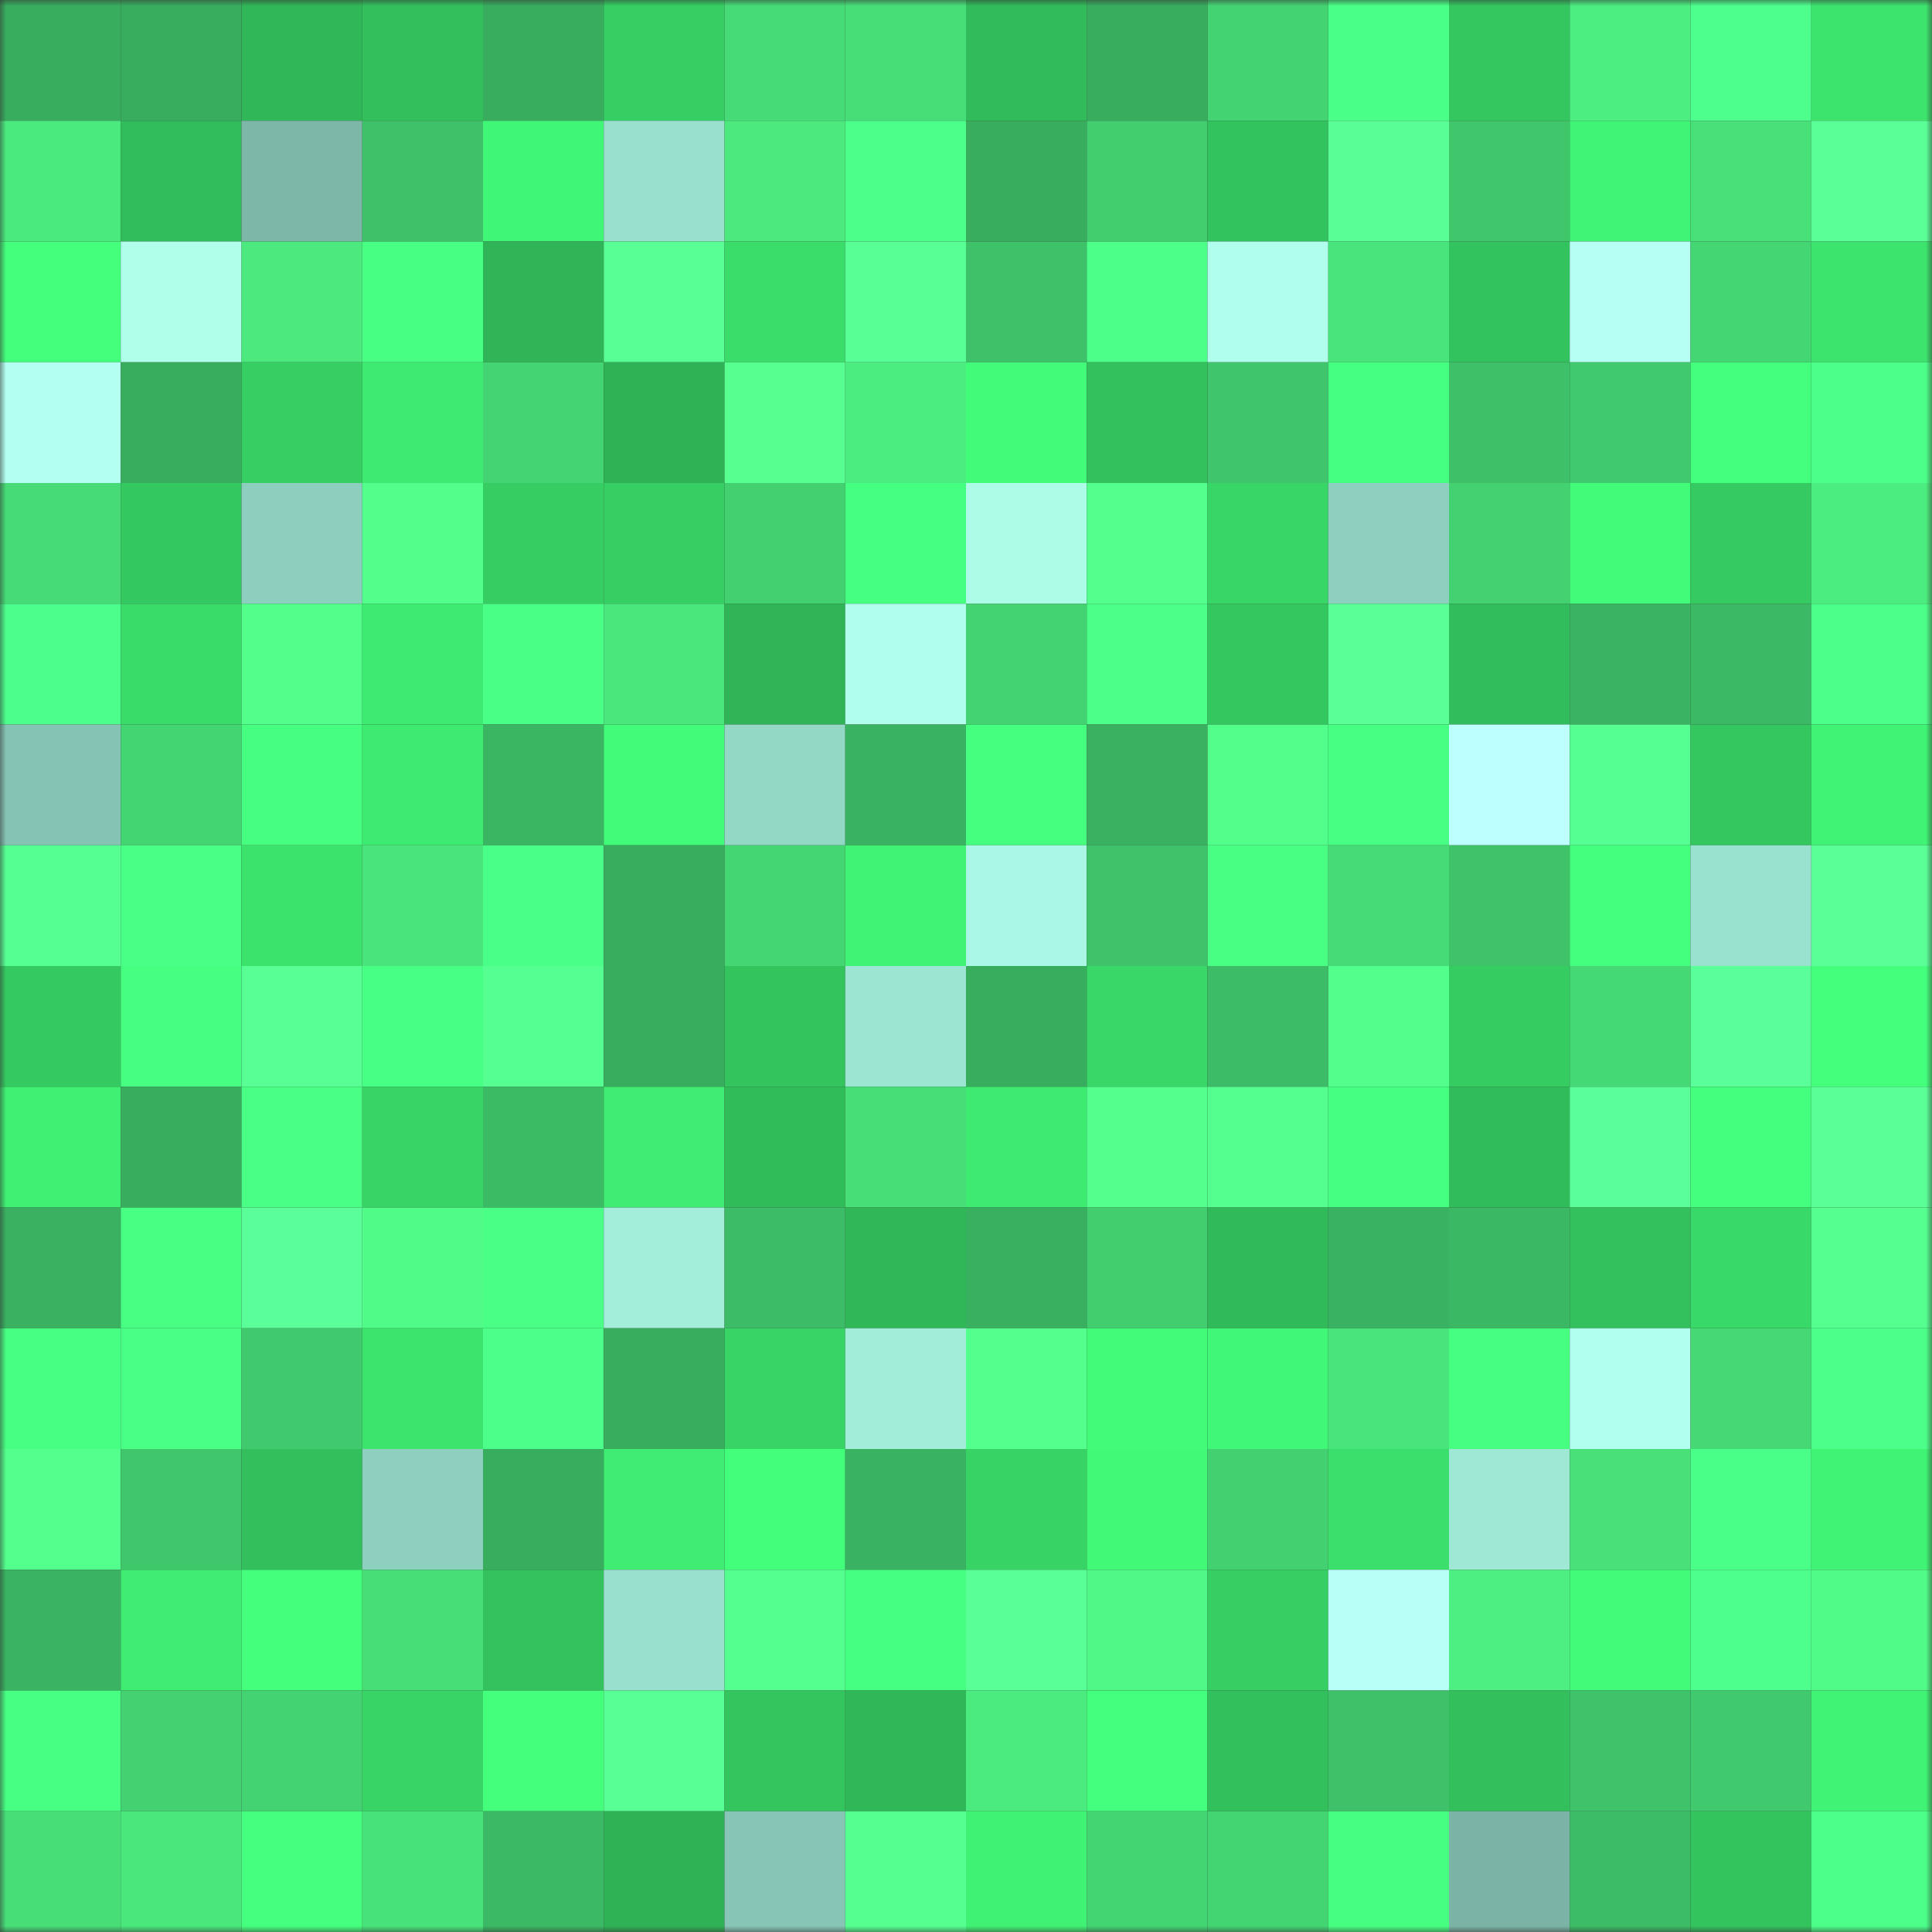 <svg viewBox="0 0 160 160" fill="none" role="img" xmlns="http://www.w3.org/2000/svg" width="240" height="240" name="lens%2Cquanm.lens"><rect x="0" y="0" width="160" height="160" fill="#333333" stroke="none"/><mask id="630193150" mask-type="alpha" maskUnits="userSpaceOnUse" x="0" y="0" width="160" height="160"><rect width="160" height="160" fill="#FFFFFF"></rect></mask><g mask="url(#630193150)"><rect x="0" y="0" width="10" height="10" fill="#38ad5e"></rect><rect x="10" y="0" width="10" height="10" fill="#38ad5e"></rect><rect x="20" y="0" width="10" height="10" fill="#30b858"></rect><rect x="30" y="0" width="10" height="10" fill="#32bf5c"></rect><rect x="40" y="0" width="10" height="10" fill="#38ad5e"></rect><rect x="50" y="0" width="10" height="10" fill="#36cf64"></rect><rect x="60" y="0" width="10" height="10" fill="#46db77"></rect><rect x="70" y="0" width="10" height="10" fill="#47de78"></rect><rect x="80" y="0" width="10" height="10" fill="#31bb5a"></rect><rect x="90" y="0" width="10" height="10" fill="#38ad5e"></rect><rect x="100" y="0" width="10" height="10" fill="#44d372"></rect><rect x="110" y="0" width="10" height="10" fill="#49ff87"></rect><rect x="120" y="0" width="10" height="10" fill="#34c760"></rect><rect x="130" y="0" width="10" height="10" fill="#4cee81"></rect><rect x="140" y="0" width="10" height="10" fill="#4dff8d"></rect><rect x="150" y="0" width="10" height="10" fill="#3ce46e"></rect><rect x="0" y="10" width="10" height="10" fill="#4bea7f"></rect><rect x="10" y="10" width="10" height="10" fill="#31bd5b"></rect><rect x="20" y="10" width="10" height="10" fill="#7db7a8"></rect><rect x="30" y="10" width="10" height="10" fill="#3ec169"></rect><rect x="40" y="10" width="10" height="10" fill="#40f676"></rect><rect x="50" y="10" width="10" height="10" fill="#99e0ce"></rect><rect x="60" y="10" width="10" height="10" fill="#4be97e"></rect><rect x="70" y="10" width="10" height="10" fill="#4bff8a"></rect><rect x="80" y="10" width="10" height="10" fill="#38ad5e"></rect><rect x="90" y="10" width="10" height="10" fill="#42ce6f"></rect><rect x="100" y="10" width="10" height="10" fill="#33c35e"></rect><rect x="110" y="10" width="10" height="10" fill="#59ff96"></rect><rect x="120" y="10" width="10" height="10" fill="#40c76b"></rect><rect x="130" y="10" width="10" height="10" fill="#40f576"></rect><rect x="140" y="10" width="10" height="10" fill="#48e079"></rect><rect x="150" y="10" width="10" height="10" fill="#5aff98"></rect><rect x="0" y="20" width="10" height="10" fill="#43ff7c"></rect><rect x="10" y="20" width="10" height="10" fill="#afffeb"></rect><rect x="20" y="20" width="10" height="10" fill="#4be97e"></rect><rect x="30" y="20" width="10" height="10" fill="#47ff83"></rect><rect x="40" y="20" width="10" height="10" fill="#2fb457"></rect><rect x="50" y="20" width="10" height="10" fill="#58ff95"></rect><rect x="60" y="20" width="10" height="10" fill="#3add6a"></rect><rect x="70" y="20" width="10" height="10" fill="#57ff94"></rect><rect x="80" y="20" width="10" height="10" fill="#3ec269"></rect><rect x="90" y="20" width="10" height="10" fill="#4bff89"></rect><rect x="100" y="20" width="10" height="10" fill="#b0ffed"></rect><rect x="110" y="20" width="10" height="10" fill="#49e57c"></rect><rect x="120" y="20" width="10" height="10" fill="#33c35e"></rect><rect x="130" y="20" width="10" height="10" fill="#b6fff5"></rect><rect x="140" y="20" width="10" height="10" fill="#45d674"></rect><rect x="150" y="20" width="10" height="10" fill="#3ce46e"></rect><rect x="0" y="30" width="10" height="10" fill="#b3fff1"></rect><rect x="10" y="30" width="10" height="10" fill="#38ad5e"></rect><rect x="20" y="30" width="10" height="10" fill="#36cf63"></rect><rect x="30" y="30" width="10" height="10" fill="#3eeb71"></rect><rect x="40" y="30" width="10" height="10" fill="#44d473"></rect><rect x="50" y="30" width="10" height="10" fill="#2fb256"></rect><rect x="60" y="30" width="10" height="10" fill="#56ff90"></rect><rect x="70" y="30" width="10" height="10" fill="#4ced80"></rect><rect x="80" y="30" width="10" height="10" fill="#42fb79"></rect><rect x="90" y="30" width="10" height="10" fill="#32c15d"></rect><rect x="100" y="30" width="10" height="10" fill="#3fc56b"></rect><rect x="110" y="30" width="10" height="10" fill="#45ff80"></rect><rect x="120" y="30" width="10" height="10" fill="#3dc068"></rect><rect x="130" y="30" width="10" height="10" fill="#41ca6d"></rect><rect x="140" y="30" width="10" height="10" fill="#44ff7d"></rect><rect x="150" y="30" width="10" height="10" fill="#4bff8a"></rect><rect x="0" y="40" width="10" height="10" fill="#46db77"></rect><rect x="10" y="40" width="10" height="10" fill="#34c860"></rect><rect x="20" y="40" width="10" height="10" fill="#8dcfbe"></rect><rect x="30" y="40" width="10" height="10" fill="#52ff8a"></rect><rect x="40" y="40" width="10" height="10" fill="#36ce63"></rect><rect x="50" y="40" width="10" height="10" fill="#36cf64"></rect><rect x="60" y="40" width="10" height="10" fill="#43d071"></rect><rect x="70" y="40" width="10" height="10" fill="#45ff80"></rect><rect x="80" y="40" width="10" height="10" fill="#acfce8"></rect><rect x="90" y="40" width="10" height="10" fill="#53ff8d"></rect><rect x="100" y="40" width="10" height="10" fill="#38d667"></rect><rect x="110" y="40" width="10" height="10" fill="#8ed0c0"></rect><rect x="120" y="40" width="10" height="10" fill="#43d171"></rect><rect x="130" y="40" width="10" height="10" fill="#42fc79"></rect><rect x="140" y="40" width="10" height="10" fill="#35cb62"></rect><rect x="150" y="40" width="10" height="10" fill="#4ced80"></rect><rect x="0" y="50" width="10" height="10" fill="#4cff8c"></rect><rect x="10" y="50" width="10" height="10" fill="#39db69"></rect><rect x="20" y="50" width="10" height="10" fill="#52ff8a"></rect><rect x="30" y="50" width="10" height="10" fill="#3eeb71"></rect><rect x="40" y="50" width="10" height="10" fill="#49ff86"></rect><rect x="50" y="50" width="10" height="10" fill="#4ae77d"></rect><rect x="60" y="50" width="10" height="10" fill="#2fb457"></rect><rect x="70" y="50" width="10" height="10" fill="#b0ffed"></rect><rect x="80" y="50" width="10" height="10" fill="#44d372"></rect><rect x="90" y="50" width="10" height="10" fill="#4bff89"></rect><rect x="100" y="50" width="10" height="10" fill="#34c760"></rect><rect x="110" y="50" width="10" height="10" fill="#5aff98"></rect><rect x="120" y="50" width="10" height="10" fill="#31bd5b"></rect><rect x="130" y="50" width="10" height="10" fill="#3ab462"></rect><rect x="140" y="50" width="10" height="10" fill="#3bb964"></rect><rect x="150" y="50" width="10" height="10" fill="#4bff8a"></rect><rect x="0" y="60" width="10" height="10" fill="#85c3b4"></rect><rect x="10" y="60" width="10" height="10" fill="#44d573"></rect><rect x="20" y="60" width="10" height="10" fill="#46ff81"></rect><rect x="30" y="60" width="10" height="10" fill="#3eeb71"></rect><rect x="40" y="60" width="10" height="10" fill="#3ab562"></rect><rect x="50" y="60" width="10" height="10" fill="#42fc79"></rect><rect x="60" y="60" width="10" height="10" fill="#93d7c5"></rect><rect x="70" y="60" width="10" height="10" fill="#39b361"></rect><rect x="80" y="60" width="10" height="10" fill="#45ff7e"></rect><rect x="90" y="60" width="10" height="10" fill="#39b160"></rect><rect x="100" y="60" width="10" height="10" fill="#52ff8a"></rect><rect x="110" y="60" width="10" height="10" fill="#47ff83"></rect><rect x="120" y="60" width="10" height="10" fill="#bdfffe"></rect><rect x="130" y="60" width="10" height="10" fill="#56ff91"></rect><rect x="140" y="60" width="10" height="10" fill="#34c760"></rect><rect x="150" y="60" width="10" height="10" fill="#40f375"></rect><rect x="0" y="70" width="10" height="10" fill="#56ff92"></rect><rect x="10" y="70" width="10" height="10" fill="#49ff86"></rect><rect x="20" y="70" width="10" height="10" fill="#3be36d"></rect><rect x="30" y="70" width="10" height="10" fill="#49e57c"></rect><rect x="40" y="70" width="10" height="10" fill="#4aff88"></rect><rect x="50" y="70" width="10" height="10" fill="#38ad5e"></rect><rect x="60" y="70" width="10" height="10" fill="#45d674"></rect><rect x="70" y="70" width="10" height="10" fill="#40f375"></rect><rect x="80" y="70" width="10" height="10" fill="#a9f7e4"></rect><rect x="90" y="70" width="10" height="10" fill="#3ec36a"></rect><rect x="100" y="70" width="10" height="10" fill="#48ff84"></rect><rect x="110" y="70" width="10" height="10" fill="#46db76"></rect><rect x="120" y="70" width="10" height="10" fill="#3ec369"></rect><rect x="130" y="70" width="10" height="10" fill="#44ff7d"></rect><rect x="140" y="70" width="10" height="10" fill="#9ae2d0"></rect><rect x="150" y="70" width="10" height="10" fill="#5aff98"></rect><rect x="0" y="80" width="10" height="10" fill="#35ca61"></rect><rect x="10" y="80" width="10" height="10" fill="#46ff80"></rect><rect x="20" y="80" width="10" height="10" fill="#58ff95"></rect><rect x="30" y="80" width="10" height="10" fill="#48ff85"></rect><rect x="40" y="80" width="10" height="10" fill="#56ff91"></rect><rect x="50" y="80" width="10" height="10" fill="#38ad5e"></rect><rect x="60" y="80" width="10" height="10" fill="#33c45e"></rect><rect x="70" y="80" width="10" height="10" fill="#9de5d3"></rect><rect x="80" y="80" width="10" height="10" fill="#38ad5e"></rect><rect x="90" y="80" width="10" height="10" fill="#38d767"></rect><rect x="100" y="80" width="10" height="10" fill="#3cbc66"></rect><rect x="110" y="80" width="10" height="10" fill="#53ff8c"></rect><rect x="120" y="80" width="10" height="10" fill="#35cc62"></rect><rect x="130" y="80" width="10" height="10" fill="#45d975"></rect><rect x="140" y="80" width="10" height="10" fill="#5bff9a"></rect><rect x="150" y="80" width="10" height="10" fill="#43ff7c"></rect><rect x="0" y="90" width="10" height="10" fill="#3ff073"></rect><rect x="10" y="90" width="10" height="10" fill="#38ad5e"></rect><rect x="20" y="90" width="10" height="10" fill="#49ff86"></rect><rect x="30" y="90" width="10" height="10" fill="#38d566"></rect><rect x="40" y="90" width="10" height="10" fill="#3cbb65"></rect><rect x="50" y="90" width="10" height="10" fill="#3eed72"></rect><rect x="60" y="90" width="10" height="10" fill="#31bc5a"></rect><rect x="70" y="90" width="10" height="10" fill="#47de78"></rect><rect x="80" y="90" width="10" height="10" fill="#3deb71"></rect><rect x="90" y="90" width="10" height="10" fill="#53ff8d"></rect><rect x="100" y="90" width="10" height="10" fill="#55ff8f"></rect><rect x="110" y="90" width="10" height="10" fill="#45ff80"></rect><rect x="120" y="90" width="10" height="10" fill="#31bc5b"></rect><rect x="130" y="90" width="10" height="10" fill="#5aff99"></rect><rect x="140" y="90" width="10" height="10" fill="#44ff7e"></rect><rect x="150" y="90" width="10" height="10" fill="#5aff98"></rect><rect x="0" y="100" width="10" height="10" fill="#39b160"></rect><rect x="10" y="100" width="10" height="10" fill="#48ff84"></rect><rect x="20" y="100" width="10" height="10" fill="#5bff9a"></rect><rect x="30" y="100" width="10" height="10" fill="#50fb88"></rect><rect x="40" y="100" width="10" height="10" fill="#49ff86"></rect><rect x="50" y="100" width="10" height="10" fill="#a3eedb"></rect><rect x="60" y="100" width="10" height="10" fill="#3cbc66"></rect><rect x="70" y="100" width="10" height="10" fill="#30b758"></rect><rect x="80" y="100" width="10" height="10" fill="#39b05f"></rect><rect x="90" y="100" width="10" height="10" fill="#42ce6f"></rect><rect x="100" y="100" width="10" height="10" fill="#31ba5a"></rect><rect x="110" y="100" width="10" height="10" fill="#39b361"></rect><rect x="120" y="100" width="10" height="10" fill="#3bb864"></rect><rect x="130" y="100" width="10" height="10" fill="#32c15d"></rect><rect x="140" y="100" width="10" height="10" fill="#39d969"></rect><rect x="150" y="100" width="10" height="10" fill="#55ff90"></rect><rect x="0" y="110" width="10" height="10" fill="#47ff83"></rect><rect x="10" y="110" width="10" height="10" fill="#49ff86"></rect><rect x="20" y="110" width="10" height="10" fill="#40c96d"></rect><rect x="30" y="110" width="10" height="10" fill="#3ce46e"></rect><rect x="40" y="110" width="10" height="10" fill="#4bff8a"></rect><rect x="50" y="110" width="10" height="10" fill="#38ad5e"></rect><rect x="60" y="110" width="10" height="10" fill="#38d566"></rect><rect x="70" y="110" width="10" height="10" fill="#a2edda"></rect><rect x="80" y="110" width="10" height="10" fill="#53ff8d"></rect><rect x="90" y="110" width="10" height="10" fill="#42fc79"></rect><rect x="100" y="110" width="10" height="10" fill="#41f777"></rect><rect x="110" y="110" width="10" height="10" fill="#49e57c"></rect><rect x="120" y="110" width="10" height="10" fill="#46ff81"></rect><rect x="130" y="110" width="10" height="10" fill="#b1ffef"></rect><rect x="140" y="110" width="10" height="10" fill="#45d875"></rect><rect x="150" y="110" width="10" height="10" fill="#4bff8a"></rect><rect x="0" y="120" width="10" height="10" fill="#53ff8d"></rect><rect x="10" y="120" width="10" height="10" fill="#40c76b"></rect><rect x="20" y="120" width="10" height="10" fill="#32bf5c"></rect><rect x="30" y="120" width="10" height="10" fill="#8ed0c0"></rect><rect x="40" y="120" width="10" height="10" fill="#38ad5e"></rect><rect x="50" y="120" width="10" height="10" fill="#3eed72"></rect><rect x="60" y="120" width="10" height="10" fill="#43fe7a"></rect><rect x="70" y="120" width="10" height="10" fill="#39b361"></rect><rect x="80" y="120" width="10" height="10" fill="#37d365"></rect><rect x="90" y="120" width="10" height="10" fill="#41f877"></rect><rect x="100" y="120" width="10" height="10" fill="#43d071"></rect><rect x="110" y="120" width="10" height="10" fill="#3be06c"></rect><rect x="120" y="120" width="10" height="10" fill="#9fe8d5"></rect><rect x="130" y="120" width="10" height="10" fill="#48e079"></rect><rect x="140" y="120" width="10" height="10" fill="#4aff88"></rect><rect x="150" y="120" width="10" height="10" fill="#40f375"></rect><rect x="0" y="130" width="10" height="10" fill="#3ab462"></rect><rect x="10" y="130" width="10" height="10" fill="#3eed72"></rect><rect x="20" y="130" width="10" height="10" fill="#43ff7b"></rect><rect x="30" y="130" width="10" height="10" fill="#47de78"></rect><rect x="40" y="130" width="10" height="10" fill="#33c25d"></rect><rect x="50" y="130" width="10" height="10" fill="#99e0ce"></rect><rect x="60" y="130" width="10" height="10" fill="#55ff8f"></rect><rect x="70" y="130" width="10" height="10" fill="#45ff80"></rect><rect x="80" y="130" width="10" height="10" fill="#59ff97"></rect><rect x="90" y="130" width="10" height="10" fill="#50f987"></rect><rect x="100" y="130" width="10" height="10" fill="#36cf64"></rect><rect x="110" y="130" width="10" height="10" fill="#b7fff7"></rect><rect x="120" y="130" width="10" height="10" fill="#4def82"></rect><rect x="130" y="130" width="10" height="10" fill="#42fc79"></rect><rect x="140" y="130" width="10" height="10" fill="#4dff8d"></rect><rect x="150" y="130" width="10" height="10" fill="#50fb88"></rect><rect x="0" y="140" width="10" height="10" fill="#47ff83"></rect><rect x="10" y="140" width="10" height="10" fill="#43d171"></rect><rect x="20" y="140" width="10" height="10" fill="#44d372"></rect><rect x="30" y="140" width="10" height="10" fill="#38d566"></rect><rect x="40" y="140" width="10" height="10" fill="#44ff7c"></rect><rect x="50" y="140" width="10" height="10" fill="#58ff95"></rect><rect x="60" y="140" width="10" height="10" fill="#34c55f"></rect><rect x="70" y="140" width="10" height="10" fill="#30b758"></rect><rect x="80" y="140" width="10" height="10" fill="#4beb7f"></rect><rect x="90" y="140" width="10" height="10" fill="#44ff7d"></rect><rect x="100" y="140" width="10" height="10" fill="#32c05c"></rect><rect x="110" y="140" width="10" height="10" fill="#3ec169"></rect><rect x="120" y="140" width="10" height="10" fill="#32bf5c"></rect><rect x="130" y="140" width="10" height="10" fill="#3ec36a"></rect><rect x="140" y="140" width="10" height="10" fill="#40c96d"></rect><rect x="150" y="140" width="10" height="10" fill="#40f375"></rect><rect x="0" y="150" width="10" height="10" fill="#47de78"></rect><rect x="10" y="150" width="10" height="10" fill="#4ae77d"></rect><rect x="20" y="150" width="10" height="10" fill="#45ff7f"></rect><rect x="30" y="150" width="10" height="10" fill="#48e27a"></rect><rect x="40" y="150" width="10" height="10" fill="#3bb964"></rect><rect x="50" y="150" width="10" height="10" fill="#2fb256"></rect><rect x="60" y="150" width="10" height="10" fill="#87c5b6"></rect><rect x="70" y="150" width="10" height="10" fill="#55ff90"></rect><rect x="80" y="150" width="10" height="10" fill="#3ff274"></rect><rect x="90" y="150" width="10" height="10" fill="#44d573"></rect><rect x="100" y="150" width="10" height="10" fill="#44d573"></rect><rect x="110" y="150" width="10" height="10" fill="#46ff81"></rect><rect x="120" y="150" width="10" height="10" fill="#7bb4a6"></rect><rect x="130" y="150" width="10" height="10" fill="#3cbc66"></rect><rect x="140" y="150" width="10" height="10" fill="#33c45e"></rect><rect x="150" y="150" width="10" height="10" fill="#4bff8a"></rect></g></svg>